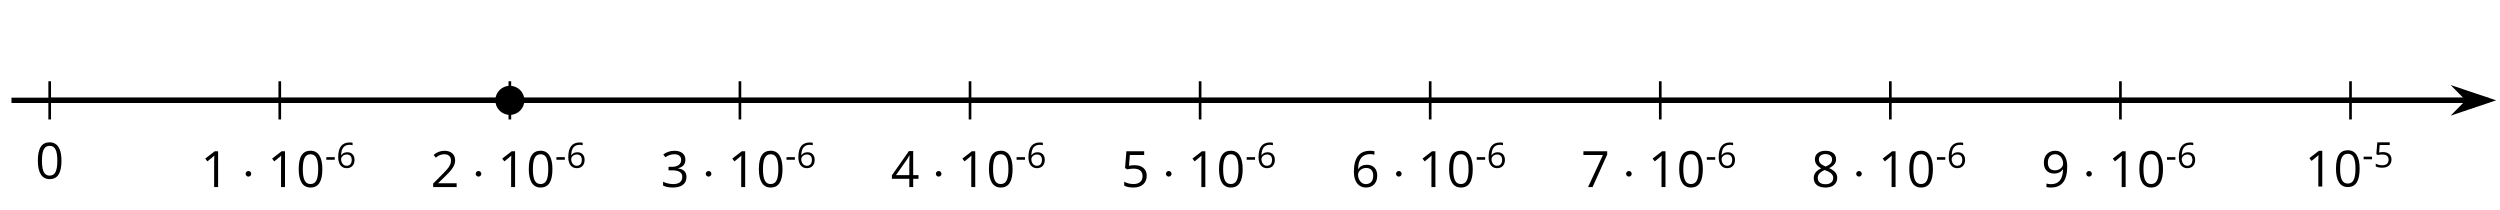 <?xml version='1.0' encoding='UTF-8'?>
<!-- This file was generated by dvisvgm 2.1.3 -->
<svg height='39.6pt' version='1.1' viewBox='-72 -72 470.881 39.6' width='470.881pt' xmlns='http://www.w3.org/2000/svg' xmlns:xlink='http://www.w3.org/1999/xlink'>
<defs>
<clipPath id='clip1'>
<path d='M-72 -72V-32.398H398.886V-72ZM398.886 -32.398'/>
</clipPath>
<path d='M0.271 -1.524H1.853V-2.014H0.271V-1.524Z' id='g1-13'/>
<path d='M3.445 -2.362C3.445 -3.149 3.313 -3.748 3.049 -4.164C2.781 -4.58 2.395 -4.786 1.882 -4.786C1.357 -4.786 0.967 -4.586 0.712 -4.19S0.329 -3.184 0.329 -2.362C0.329 -1.566 0.461 -0.964 0.725 -0.554C0.989 -0.142 1.376 0.064 1.882 0.064C2.411 0.064 2.804 -0.135 3.062 -0.538C3.316 -0.941 3.445 -1.547 3.445 -2.362ZM0.87 -2.362C0.87 -3.049 0.951 -3.545 1.112 -3.855C1.273 -4.167 1.531 -4.322 1.882 -4.322C2.24 -4.322 2.498 -4.164 2.656 -3.848C2.817 -3.535 2.897 -3.039 2.897 -2.362S2.817 -1.189 2.656 -0.87C2.498 -0.554 2.24 -0.396 1.882 -0.396C1.531 -0.396 1.273 -0.554 1.112 -0.864C0.951 -1.18 0.87 -1.676 0.87 -2.362Z' id='g1-16'/>
<path d='M2.304 0V-4.712H1.853L0.606 -3.748L0.89 -3.381C1.344 -3.751 1.602 -3.961 1.657 -4.009S1.763 -4.106 1.808 -4.151C1.792 -3.903 1.782 -3.639 1.782 -3.358V0H2.304Z' id='g1-17'/>
<path d='M3.419 0V-0.496H0.996V-0.522L2.027 -1.531C2.488 -1.979 2.801 -2.346 2.968 -2.64S3.22 -3.226 3.22 -3.526C3.22 -3.909 3.094 -4.212 2.843 -4.441C2.591 -4.667 2.243 -4.779 1.802 -4.779C1.289 -4.779 0.819 -4.599 0.384 -4.238L0.667 -3.874C0.883 -4.045 1.076 -4.161 1.25 -4.225C1.428 -4.29 1.611 -4.322 1.808 -4.322C2.079 -4.322 2.291 -4.248 2.443 -4.099C2.594 -3.954 2.672 -3.755 2.672 -3.503C2.672 -3.326 2.643 -3.158 2.582 -3.004S2.43 -2.691 2.311 -2.527S1.94 -2.092 1.563 -1.708L0.322 -0.461V0H3.419Z' id='g1-18'/>
<path d='M3.242 -3.603C3.242 -3.967 3.116 -4.254 2.862 -4.467C2.607 -4.673 2.253 -4.779 1.795 -4.779C1.515 -4.779 1.25 -4.738 0.999 -4.647C0.744 -4.564 0.522 -4.441 0.329 -4.29L0.599 -3.929C0.835 -4.08 1.041 -4.183 1.225 -4.238S1.602 -4.322 1.808 -4.322C2.079 -4.322 2.295 -4.257 2.449 -4.125C2.611 -3.993 2.688 -3.813 2.688 -3.584C2.688 -3.297 2.582 -3.071 2.366 -2.907C2.15 -2.746 1.86 -2.665 1.492 -2.665H1.022V-2.204H1.486C2.385 -2.204 2.833 -1.918 2.833 -1.347C2.833 -0.709 2.427 -0.39 1.611 -0.39C1.405 -0.39 1.186 -0.416 0.954 -0.471C0.725 -0.522 0.506 -0.599 0.303 -0.699V-0.19C0.5 -0.097 0.699 -0.029 0.909 0.006C1.115 0.045 1.344 0.064 1.592 0.064C2.166 0.064 2.607 -0.058 2.92 -0.297C3.233 -0.538 3.387 -0.886 3.387 -1.334C3.387 -1.647 3.297 -1.901 3.113 -2.095S2.649 -2.407 2.272 -2.456V-2.482C2.582 -2.546 2.82 -2.675 2.991 -2.865C3.158 -3.055 3.242 -3.303 3.242 -3.603Z' id='g1-19'/>
<path d='M3.642 -1.083V-1.57H2.942V-4.738H2.375L0.139 -1.55V-1.083H2.43V0H2.942V-1.083H3.642ZM2.43 -1.57H0.674L2.146 -3.664C2.237 -3.8 2.333 -3.971 2.436 -4.177H2.462C2.44 -3.79 2.43 -3.442 2.43 -3.136V-1.57Z' id='g1-20'/>
<path d='M1.795 -2.878C1.55 -2.878 1.305 -2.852 1.057 -2.804L1.176 -4.219H3.062V-4.712H0.719L0.541 -2.507L0.819 -2.33C1.16 -2.391 1.434 -2.424 1.637 -2.424C2.443 -2.424 2.846 -2.095 2.846 -1.437C2.846 -1.099 2.739 -0.841 2.533 -0.664C2.32 -0.487 2.027 -0.396 1.65 -0.396C1.434 -0.396 1.212 -0.425 0.989 -0.477C0.767 -0.535 0.58 -0.609 0.429 -0.706V-0.19C0.709 -0.019 1.112 0.064 1.644 0.064C2.188 0.064 2.617 -0.074 2.926 -0.351C3.239 -0.628 3.394 -1.012 3.394 -1.499C3.394 -1.927 3.252 -2.262 2.965 -2.507C2.681 -2.756 2.291 -2.878 1.795 -2.878Z' id='g1-21'/>
<path d='M0.377 -2.014C0.377 -1.36 0.519 -0.851 0.806 -0.483C1.093 -0.119 1.479 0.064 1.966 0.064C2.42 0.064 2.785 -0.077 3.049 -0.355C3.32 -0.638 3.452 -1.022 3.452 -1.512C3.452 -1.95 3.329 -2.298 3.087 -2.552C2.843 -2.807 2.507 -2.936 2.085 -2.936C1.573 -2.936 1.199 -2.752 0.964 -2.382H0.925C0.951 -3.055 1.096 -3.552 1.363 -3.867C1.631 -4.18 2.014 -4.338 2.52 -4.338C2.733 -4.338 2.923 -4.312 3.087 -4.257V-4.718C2.949 -4.76 2.756 -4.779 2.514 -4.779C1.808 -4.779 1.276 -4.551 0.915 -4.093C0.558 -3.632 0.377 -2.939 0.377 -2.014ZM1.959 -0.39C1.756 -0.39 1.576 -0.445 1.418 -0.558C1.263 -0.67 1.141 -0.822 1.054 -1.012S0.925 -1.408 0.925 -1.631C0.925 -1.782 0.973 -1.927 1.07 -2.066C1.163 -2.204 1.292 -2.314 1.454 -2.395S1.792 -2.514 1.985 -2.514C2.298 -2.514 2.53 -2.424 2.688 -2.246S2.923 -1.824 2.923 -1.512C2.923 -1.147 2.839 -0.87 2.669 -0.677C2.501 -0.487 2.266 -0.39 1.959 -0.39Z' id='g1-22'/>
<path d='M0.919 0H1.512L3.439 -4.283V-4.712H0.303V-4.219H2.872L0.919 0Z' id='g1-23'/>
<path d='M1.882 -4.779C1.46 -4.779 1.122 -4.68 0.87 -4.473C0.616 -4.273 0.49 -4 0.49 -3.658C0.49 -3.416 0.554 -3.2 0.683 -3.004C0.812 -2.81 1.025 -2.63 1.321 -2.462C0.664 -2.163 0.335 -1.74 0.335 -1.202C0.335 -0.799 0.471 -0.487 0.741 -0.264C1.012 -0.045 1.399 0.064 1.901 0.064C2.375 0.064 2.749 -0.052 3.023 -0.284C3.297 -0.519 3.432 -0.831 3.432 -1.221C3.432 -1.486 3.352 -1.718 3.191 -1.921C3.029 -2.121 2.759 -2.311 2.375 -2.494C2.691 -2.652 2.92 -2.826 3.065 -3.017S3.281 -3.419 3.281 -3.651C3.281 -4.003 3.155 -4.28 2.904 -4.48S2.311 -4.779 1.882 -4.779ZM0.864 -1.189C0.864 -1.421 0.935 -1.621 1.08 -1.785C1.225 -1.953 1.457 -2.105 1.776 -2.243C2.192 -2.092 2.485 -1.934 2.652 -1.773C2.82 -1.608 2.904 -1.425 2.904 -1.215C2.904 -0.954 2.814 -0.748 2.636 -0.596S2.208 -0.371 1.889 -0.371C1.563 -0.371 1.312 -0.442 1.134 -0.587C0.954 -0.732 0.864 -0.931 0.864 -1.189ZM1.876 -4.344C2.15 -4.344 2.362 -4.28 2.52 -4.151C2.675 -4.025 2.752 -3.851 2.752 -3.635C2.752 -3.439 2.688 -3.265 2.559 -3.116C2.433 -2.968 2.214 -2.83 1.908 -2.701C1.566 -2.843 1.331 -2.984 1.205 -3.126S1.015 -3.439 1.015 -3.635C1.015 -3.851 1.093 -4.022 1.244 -4.151S1.608 -4.344 1.876 -4.344Z' id='g1-24'/>
<path d='M3.419 -2.701C3.419 -3.129 3.355 -3.5 3.226 -3.816C3.097 -4.128 2.913 -4.37 2.675 -4.531C2.433 -4.699 2.153 -4.779 1.834 -4.779C1.386 -4.779 1.028 -4.638 0.754 -4.354C0.477 -4.07 0.342 -3.684 0.342 -3.194C0.342 -2.746 0.464 -2.398 0.709 -2.15S1.286 -1.776 1.702 -1.776C1.947 -1.776 2.166 -1.824 2.362 -1.914C2.559 -2.011 2.714 -2.146 2.833 -2.324H2.872C2.849 -1.663 2.704 -1.176 2.443 -0.857C2.179 -0.535 1.789 -0.377 1.273 -0.377C1.054 -0.377 0.857 -0.406 0.686 -0.461V0C0.831 0.042 1.031 0.064 1.279 0.064C2.707 0.064 3.419 -0.857 3.419 -2.701ZM1.834 -4.322C2.037 -4.322 2.217 -4.267 2.378 -4.157C2.533 -4.048 2.659 -3.896 2.746 -3.706S2.878 -3.307 2.878 -3.081C2.878 -2.93 2.83 -2.788 2.736 -2.649S2.514 -2.404 2.346 -2.324C2.185 -2.243 2.005 -2.204 1.808 -2.204C1.492 -2.204 1.257 -2.295 1.102 -2.469C0.948 -2.649 0.87 -2.891 0.87 -3.2C0.87 -3.552 0.954 -3.829 1.122 -4.025S1.528 -4.322 1.834 -4.322Z' id='g1-25'/>
<use id='g9-21' xlink:href='#g1-21'/>
<use id='g9-22' xlink:href='#g1-22'/>
<path d='M1.913 -2.491C1.913 -2.78 1.674 -3.019 1.385 -3.019S0.857 -2.78 0.857 -2.491S1.096 -1.963 1.385 -1.963S1.913 -2.202 1.913 -2.491Z' id='g20-1'/>
<use id='g14-16' transform='scale(1.429)' xlink:href='#g1-16'/>
<use id='g14-17' transform='scale(1.429)' xlink:href='#g1-17'/>
<use id='g14-18' transform='scale(1.429)' xlink:href='#g1-18'/>
<use id='g14-19' transform='scale(1.429)' xlink:href='#g1-19'/>
<use id='g14-20' transform='scale(1.429)' xlink:href='#g1-20'/>
<use id='g14-21' transform='scale(1.429)' xlink:href='#g1-21'/>
<use id='g14-22' transform='scale(1.429)' xlink:href='#g1-22'/>
<use id='g14-23' transform='scale(1.429)' xlink:href='#g1-23'/>
<use id='g14-24' transform='scale(1.429)' xlink:href='#g1-24'/>
<use id='g14-25' transform='scale(1.429)' xlink:href='#g1-25'/>
<use id='g16-16' transform='scale(1.429)' xlink:href='#g1-16'/>
</defs>
<g id='page1'>
<path clip-path='url(#clip1)' d='M-69.84 -53.102H392.871' fill='none' stroke='#000000' stroke-linejoin='bevel' stroke-miterlimit='10.037' stroke-width='1'/>
<path clip-path='url(#clip1)' d='M396.59 -53.102L391.403 -54.844L393.121 -53.102L391.403 -51.355Z'/>
<path clip-path='url(#clip1)' d='M396.59 -53.102L391.403 -54.844L393.121 -53.102L391.403 -51.355Z' fill='none' stroke='#000000' stroke-miterlimit='10.037' stroke-width='1'/>
<path clip-path='url(#clip1)' d='M-62.641 -49.5V-56.699M-19.305 -49.5V-56.699M24.031 -49.5V-56.699M67.367 -49.5V-56.699M110.707 -49.5V-56.699M154.043 -49.5V-56.699M197.379 -49.5V-56.699M240.715 -49.5V-56.699M284.051 -49.5V-56.699M327.387 -49.5V-56.699M370.723 -49.5V-56.699' fill='none' stroke='#000000' stroke-linejoin='bevel' stroke-miterlimit='10.037' stroke-width='0.5'/>
<path clip-path='url(#clip1)' d='M-62.641 -53.102H396.727' fill='none' stroke='#000000' stroke-linejoin='bevel' stroke-miterlimit='10.037' stroke-width='1'/>
<g transform='matrix(1 0 0 1 -26.972 57.478)'>
<use x='-38.37' xlink:href='#g16-16' y='-95.833'/>
</g>
<g transform='matrix(1 0 0 1 4.159 59.062)'>
<use x='-38.37' xlink:href='#g14-17' y='-95.833'/>
<use x='-30.752' xlink:href='#g20-1' y='-95.833'/>
<use x='-25.771' xlink:href='#g14-17' y='-95.833'/>
<use x='-20.367' xlink:href='#g14-16' y='-95.833'/>
<use x='-14.963' xlink:href='#g1-13' y='-99.448'/>
<use x='-12.836' xlink:href='#g9-22' y='-99.448'/>
</g>
<g transform='matrix(1 0 0 1 47.495 59.062)'>
<use x='-38.37' xlink:href='#g14-18' y='-95.833'/>
<use x='-30.752' xlink:href='#g20-1' y='-95.833'/>
<use x='-25.771' xlink:href='#g14-17' y='-95.833'/>
<use x='-20.367' xlink:href='#g14-16' y='-95.833'/>
<use x='-14.963' xlink:href='#g1-13' y='-99.448'/>
<use x='-12.836' xlink:href='#g9-22' y='-99.448'/>
</g>
<g transform='matrix(1 0 0 1 90.831 59.062)'>
<use x='-38.37' xlink:href='#g14-19' y='-95.833'/>
<use x='-30.752' xlink:href='#g20-1' y='-95.833'/>
<use x='-25.771' xlink:href='#g14-17' y='-95.833'/>
<use x='-20.367' xlink:href='#g14-16' y='-95.833'/>
<use x='-14.963' xlink:href='#g1-13' y='-99.448'/>
<use x='-12.836' xlink:href='#g9-22' y='-99.448'/>
</g>
<g transform='matrix(1 0 0 1 134.168 59.062)'>
<use x='-38.37' xlink:href='#g14-20' y='-95.833'/>
<use x='-30.752' xlink:href='#g20-1' y='-95.833'/>
<use x='-25.771' xlink:href='#g14-17' y='-95.833'/>
<use x='-20.367' xlink:href='#g14-16' y='-95.833'/>
<use x='-14.963' xlink:href='#g1-13' y='-99.448'/>
<use x='-12.836' xlink:href='#g9-22' y='-99.448'/>
</g>
<g transform='matrix(1 0 0 1 177.504 59.062)'>
<use x='-38.37' xlink:href='#g14-21' y='-95.833'/>
<use x='-30.752' xlink:href='#g20-1' y='-95.833'/>
<use x='-25.771' xlink:href='#g14-17' y='-95.833'/>
<use x='-20.367' xlink:href='#g14-16' y='-95.833'/>
<use x='-14.963' xlink:href='#g1-13' y='-99.448'/>
<use x='-12.836' xlink:href='#g9-22' y='-99.448'/>
</g>
<g transform='matrix(1 0 0 1 220.84 59.062)'>
<use x='-38.37' xlink:href='#g14-22' y='-95.833'/>
<use x='-30.752' xlink:href='#g20-1' y='-95.833'/>
<use x='-25.771' xlink:href='#g14-17' y='-95.833'/>
<use x='-20.367' xlink:href='#g14-16' y='-95.833'/>
<use x='-14.963' xlink:href='#g1-13' y='-99.448'/>
<use x='-12.836' xlink:href='#g9-22' y='-99.448'/>
</g>
<g transform='matrix(1 0 0 1 264.176 59.062)'>
<use x='-38.37' xlink:href='#g14-23' y='-95.833'/>
<use x='-30.752' xlink:href='#g20-1' y='-95.833'/>
<use x='-25.771' xlink:href='#g14-17' y='-95.833'/>
<use x='-20.367' xlink:href='#g14-16' y='-95.833'/>
<use x='-14.963' xlink:href='#g1-13' y='-99.448'/>
<use x='-12.836' xlink:href='#g9-22' y='-99.448'/>
</g>
<g transform='matrix(1 0 0 1 307.512 59.062)'>
<use x='-38.37' xlink:href='#g14-24' y='-95.833'/>
<use x='-30.752' xlink:href='#g20-1' y='-95.833'/>
<use x='-25.771' xlink:href='#g14-17' y='-95.833'/>
<use x='-20.367' xlink:href='#g14-16' y='-95.833'/>
<use x='-14.963' xlink:href='#g1-13' y='-99.448'/>
<use x='-12.836' xlink:href='#g9-22' y='-99.448'/>
</g>
<g transform='matrix(1 0 0 1 350.849 59.062)'>
<use x='-38.37' xlink:href='#g14-25' y='-95.833'/>
<use x='-30.752' xlink:href='#g20-1' y='-95.833'/>
<use x='-25.771' xlink:href='#g14-17' y='-95.833'/>
<use x='-20.367' xlink:href='#g14-16' y='-95.833'/>
<use x='-14.963' xlink:href='#g1-13' y='-99.448'/>
<use x='-12.836' xlink:href='#g9-22' y='-99.448'/>
</g>
<g transform='matrix(1 0 0 1 400.485 58.972)'>
<use x='-38.37' xlink:href='#g14-17' y='-95.833'/>
<use x='-32.966' xlink:href='#g14-16' y='-95.833'/>
<use x='-27.562' xlink:href='#g1-13' y='-99.448'/>
<use x='-25.435' xlink:href='#g9-21' y='-99.448'/>
</g>
<path clip-path='url(#clip1)' d='M26.773 -53.102C26.773 -54.613 25.547 -55.84 24.031 -55.84C22.52 -55.84 21.293 -54.613 21.293 -53.102C21.293 -51.586 22.52 -50.359 24.031 -50.359C25.547 -50.359 26.773 -51.586 26.773 -53.102Z'/>
</g>
</svg>